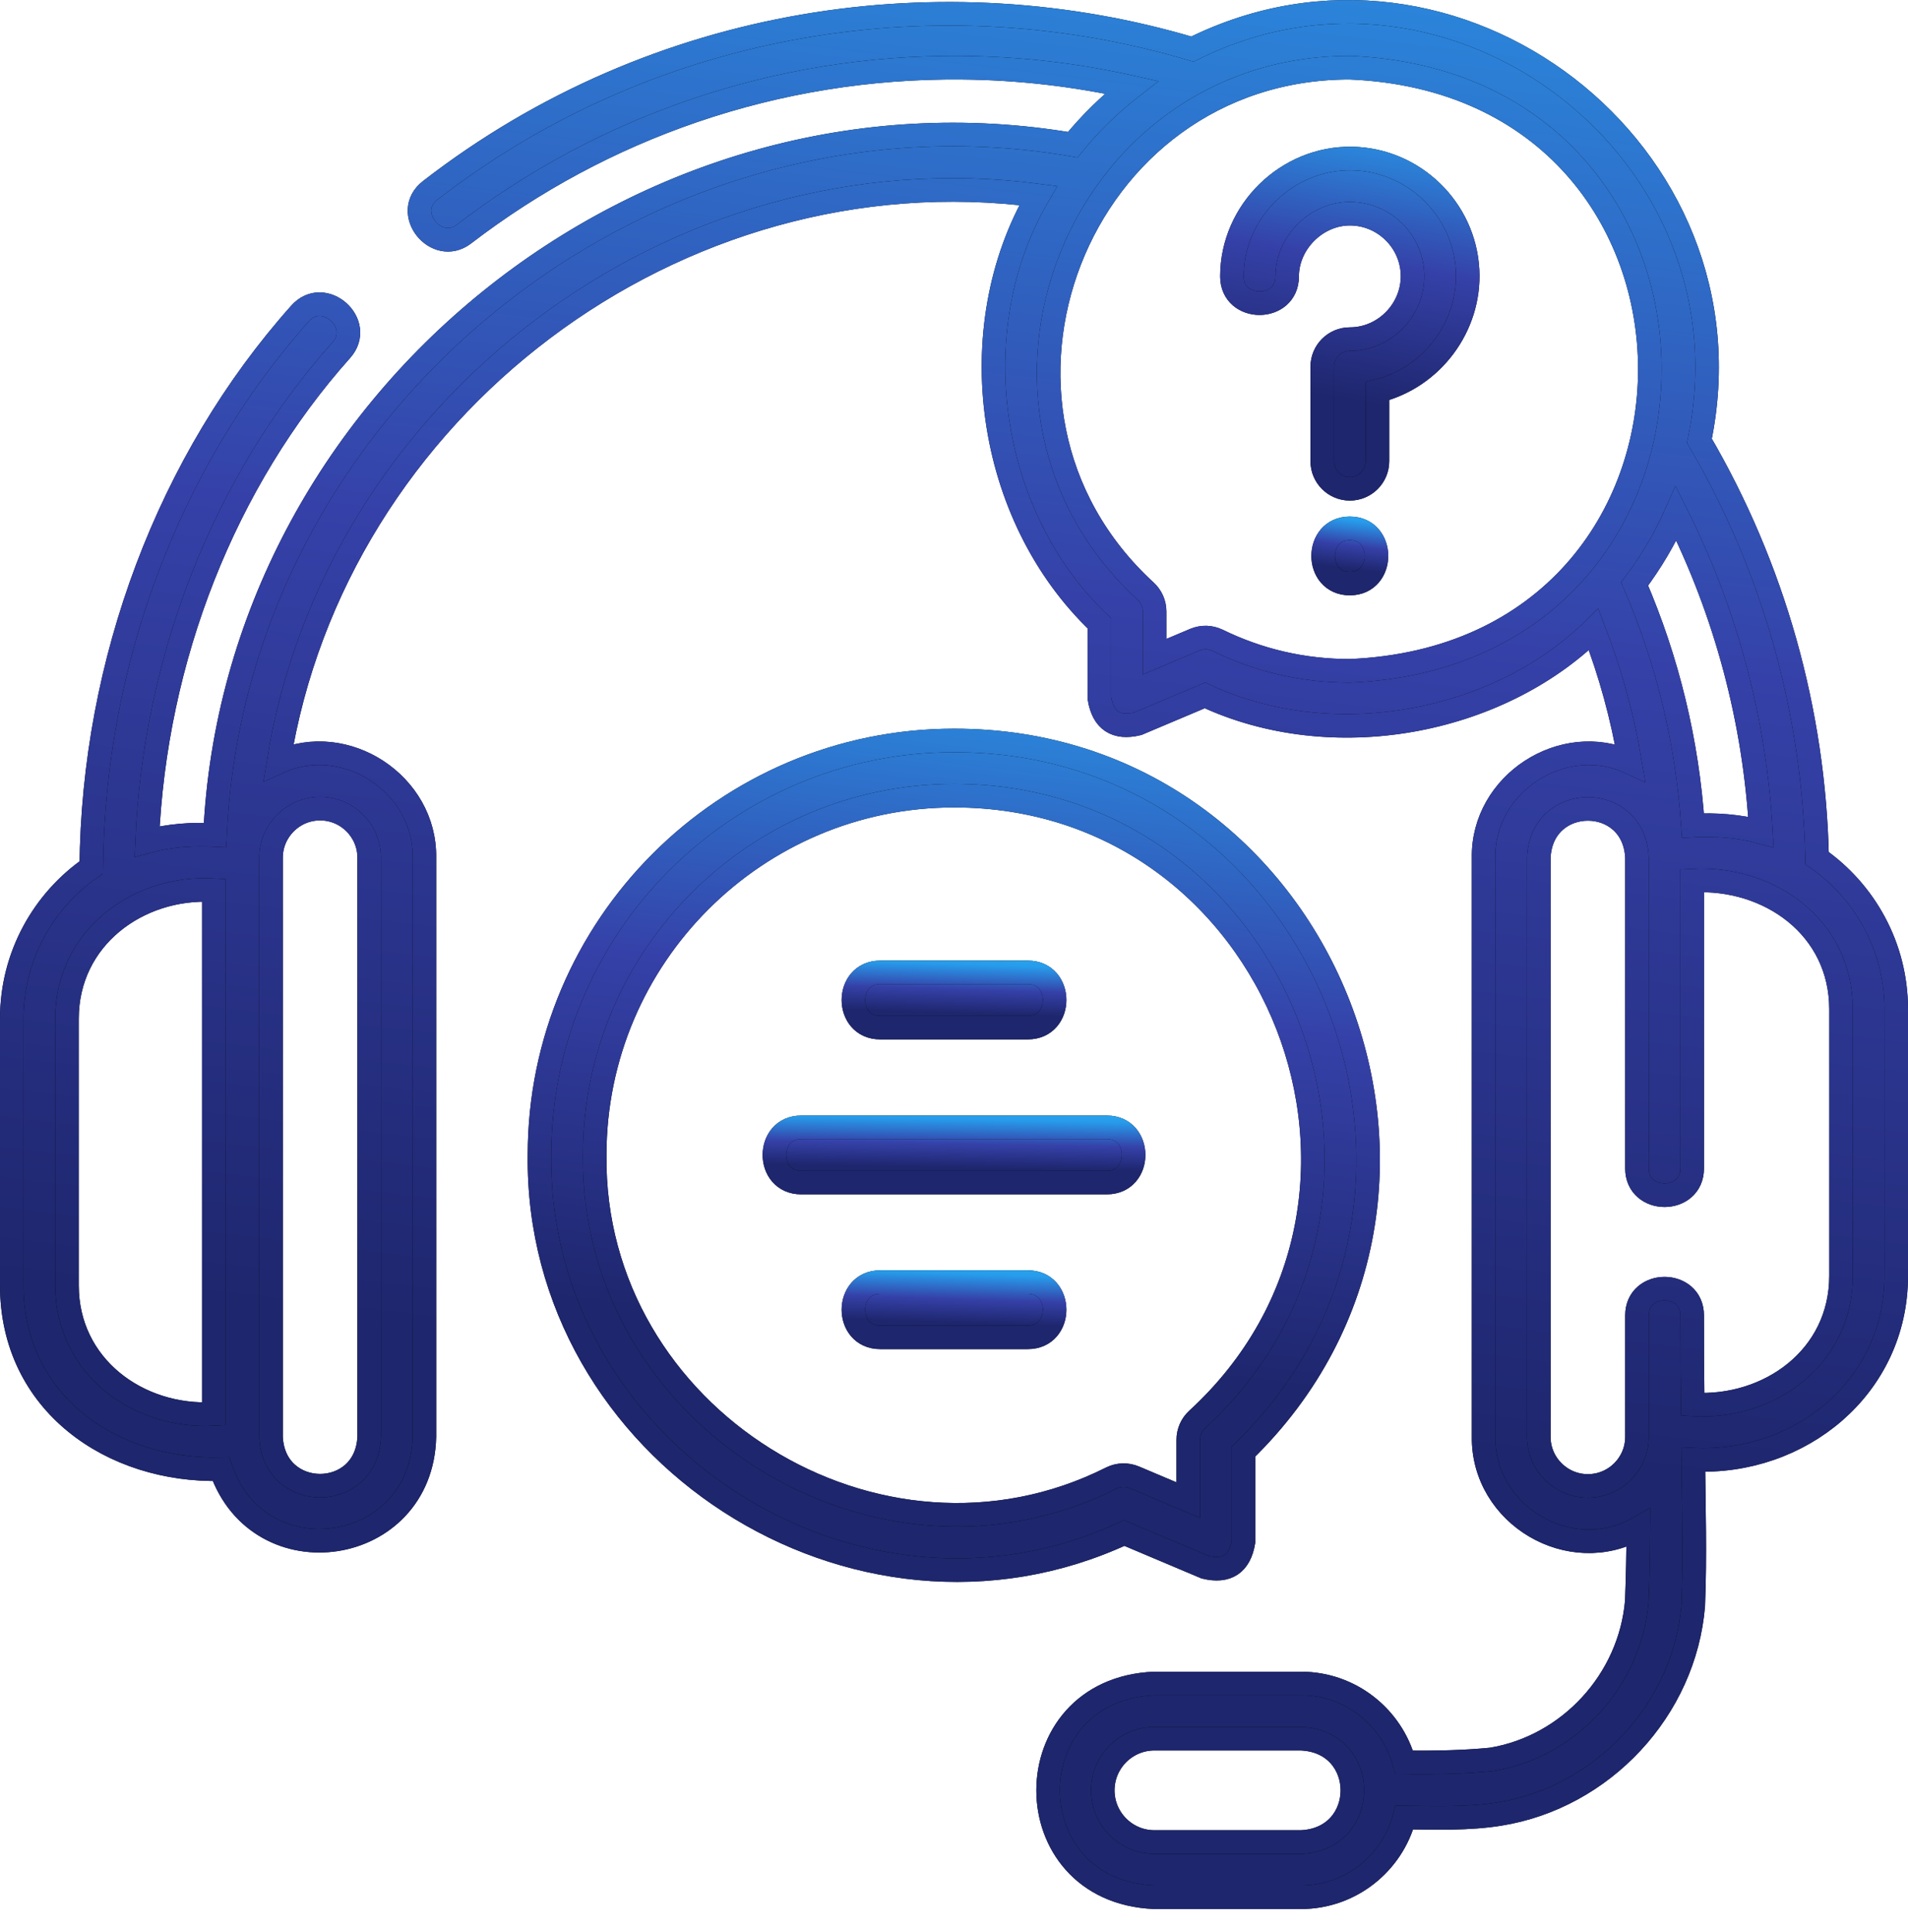 <svg xmlns="http://www.w3.org/2000/svg" width="81" height="82" viewBox="0 0 81 82" fill="none"><path d="M77.142 36.427C77.013 30.19 75.288 24.078 72.144 18.708C74.703 6.471 61.764 -3.48 50.62 2.085C40.115 -1.047 27.902 0.618 18.268 8.077C17.046 9.014 18.522 10.835 19.694 9.937C22.652 7.668 25.93 5.909 29.436 4.709C33.091 3.457 36.919 2.841 40.816 2.874C43.252 2.895 45.674 3.174 48.034 3.704C47.113 4.419 46.277 5.237 45.542 6.141C27.313 3.027 9.96 17.123 9.128 35.439C8.167 35.392 7.176 35.459 6.247 35.713C6.571 27.945 9.532 20.416 14.489 14.863C15.498 13.733 13.749 12.172 12.74 13.303C7.171 19.542 3.951 28.094 3.875 36.818C1.837 38.226 0.5 40.578 0.5 43.237V54.561C0.5 59.565 4.762 62.474 9.379 62.358C11.012 67.079 17.9 66.053 18.017 60.988V36.407C18.069 33.277 14.665 31.052 11.826 32.346C14.211 17.382 28.643 6.28 44.077 8.3C40.764 13.956 41.876 21.9 46.673 26.459V29.641C46.83 30.583 47.373 30.943 48.301 30.72L51.154 29.515C56.535 32.036 63.545 30.749 67.654 26.719C68.361 28.547 68.878 30.431 69.201 32.358C66.359 31.043 62.931 33.261 62.983 36.407V60.988C62.95 64.321 66.668 66.504 69.552 64.862C69.546 65.898 69.527 66.933 69.487 67.958C69.207 71.315 66.619 74.134 63.317 74.679C62.268 74.782 61.072 74.822 59.609 74.801C59.084 72.875 57.32 71.456 55.231 71.456H49.008C42.991 71.704 42.99 80.28 49.008 80.529H55.23C57.334 80.529 59.107 79.09 59.619 77.145C60.941 77.163 62.341 77.209 63.654 76.998C68.033 76.298 71.531 72.565 71.886 68.122C71.887 68.106 71.885 68.091 71.886 68.076C71.968 66.036 71.906 63.977 71.886 61.956C76.415 62.175 80.5 58.874 80.5 54.158V42.834C80.5 40.183 79.17 37.837 77.142 36.427ZM2.844 54.561V43.237C2.844 39.82 5.85 37.598 9.079 37.783V60.014C5.849 60.193 2.844 57.987 2.844 54.561ZM13.589 34.323C14.738 34.323 15.673 35.258 15.673 36.407V60.988C15.558 63.753 11.619 63.751 11.506 60.988V36.407C11.506 35.258 12.441 34.323 13.589 34.323ZM55.23 78.185H49.008C47.799 78.185 46.815 77.201 46.815 75.992C46.815 74.783 47.799 73.799 49.008 73.799H55.23C58.138 73.919 58.14 78.064 55.23 78.185ZM74.755 35.311C73.825 35.057 72.833 34.99 71.871 35.037C71.631 31.489 70.8 28.047 69.395 24.785C70.09 23.864 70.683 22.863 71.156 21.796C73.268 25.995 74.497 30.602 74.755 35.311ZM57.304 28.473C55.336 28.473 53.448 28.038 51.692 27.18C51.37 27.031 51.047 27.022 50.721 27.154L49.017 27.874V25.957C49.017 25.629 48.88 25.316 48.639 25.095C40.106 17.264 45.71 2.866 57.304 2.873C74.288 3.575 74.284 27.772 57.304 28.473ZM78.156 54.158C78.156 57.611 75.107 59.808 71.859 59.612C71.844 58.352 71.836 57.093 71.838 55.834C71.838 54.319 69.494 54.319 69.494 55.834V60.988C69.494 62.137 68.559 63.071 67.411 63.071C66.262 63.071 65.327 62.137 65.327 60.988V36.407C65.438 33.65 69.377 33.637 69.494 36.407V49.595C69.494 51.11 71.838 51.11 71.838 49.595V37.381C75.095 37.196 78.156 39.351 78.156 42.834V54.158Z" fill="black"></path><path d="M77.142 36.427C77.013 30.19 75.288 24.078 72.144 18.708C74.703 6.471 61.764 -3.48 50.62 2.085C40.115 -1.047 27.902 0.618 18.268 8.077C17.046 9.014 18.522 10.835 19.694 9.937C22.652 7.668 25.93 5.909 29.436 4.709C33.091 3.457 36.919 2.841 40.816 2.874C43.252 2.895 45.674 3.174 48.034 3.704C47.113 4.419 46.277 5.237 45.542 6.141C27.313 3.027 9.96 17.123 9.128 35.439C8.167 35.392 7.176 35.459 6.247 35.713C6.571 27.945 9.532 20.416 14.489 14.863C15.498 13.733 13.749 12.172 12.74 13.303C7.171 19.542 3.951 28.094 3.875 36.818C1.837 38.226 0.5 40.578 0.5 43.237V54.561C0.5 59.565 4.762 62.474 9.379 62.358C11.012 67.079 17.9 66.053 18.017 60.988V36.407C18.069 33.277 14.665 31.052 11.826 32.346C14.211 17.382 28.643 6.28 44.077 8.3C40.764 13.956 41.876 21.9 46.673 26.459V29.641C46.83 30.583 47.373 30.943 48.301 30.72L51.154 29.515C56.535 32.036 63.545 30.749 67.654 26.719C68.361 28.547 68.878 30.431 69.201 32.358C66.359 31.043 62.931 33.261 62.983 36.407V60.988C62.95 64.321 66.668 66.504 69.552 64.862C69.546 65.898 69.527 66.933 69.487 67.958C69.207 71.315 66.619 74.134 63.317 74.679C62.268 74.782 61.072 74.822 59.609 74.801C59.084 72.875 57.32 71.456 55.231 71.456H49.008C42.991 71.704 42.99 80.28 49.008 80.529H55.23C57.334 80.529 59.107 79.09 59.619 77.145C60.941 77.163 62.341 77.209 63.654 76.998C68.033 76.298 71.531 72.565 71.886 68.122C71.887 68.106 71.885 68.091 71.886 68.076C71.968 66.036 71.906 63.977 71.886 61.956C76.415 62.175 80.5 58.874 80.5 54.158V42.834C80.5 40.183 79.17 37.837 77.142 36.427ZM2.844 54.561V43.237C2.844 39.82 5.85 37.598 9.079 37.783V60.014C5.849 60.193 2.844 57.987 2.844 54.561ZM13.589 34.323C14.738 34.323 15.673 35.258 15.673 36.407V60.988C15.558 63.753 11.619 63.751 11.506 60.988V36.407C11.506 35.258 12.441 34.323 13.589 34.323ZM55.23 78.185H49.008C47.799 78.185 46.815 77.201 46.815 75.992C46.815 74.783 47.799 73.799 49.008 73.799H55.23C58.138 73.919 58.14 78.064 55.23 78.185ZM74.755 35.311C73.825 35.057 72.833 34.99 71.871 35.037C71.631 31.489 70.8 28.047 69.395 24.785C70.09 23.864 70.683 22.863 71.156 21.796C73.268 25.995 74.497 30.602 74.755 35.311ZM57.304 28.473C55.336 28.473 53.448 28.038 51.692 27.18C51.37 27.031 51.047 27.022 50.721 27.154L49.017 27.874V25.957C49.017 25.629 48.88 25.316 48.639 25.095C40.106 17.264 45.71 2.866 57.304 2.873C74.288 3.575 74.284 27.772 57.304 28.473ZM78.156 54.158C78.156 57.611 75.107 59.808 71.859 59.612C71.844 58.352 71.836 57.093 71.838 55.834C71.838 54.319 69.494 54.319 69.494 55.834V60.988C69.494 62.137 68.559 63.071 67.411 63.071C66.262 63.071 65.327 62.137 65.327 60.988V36.407C65.438 33.65 69.377 33.637 69.494 36.407V49.595C69.494 51.11 71.838 51.11 71.838 49.595V37.381C75.095 37.196 78.156 39.351 78.156 42.834V54.158Z" fill="url(#paint0_linear_66_1034)"></path><path d="M77.142 36.427C77.013 30.19 75.288 24.078 72.144 18.708C74.703 6.471 61.764 -3.48 50.62 2.085C40.115 -1.047 27.902 0.618 18.268 8.077C17.046 9.014 18.522 10.835 19.694 9.937C22.652 7.668 25.93 5.909 29.436 4.709C33.091 3.457 36.919 2.841 40.816 2.874C43.252 2.895 45.674 3.174 48.034 3.704C47.113 4.419 46.277 5.237 45.542 6.141C27.313 3.027 9.96 17.123 9.128 35.439C8.167 35.392 7.176 35.459 6.247 35.713C6.571 27.945 9.532 20.416 14.489 14.863C15.498 13.733 13.749 12.172 12.74 13.303C7.171 19.542 3.951 28.094 3.875 36.818C1.837 38.226 0.5 40.578 0.5 43.237V54.561C0.5 59.565 4.762 62.474 9.379 62.358C11.012 67.079 17.9 66.053 18.017 60.988V36.407C18.069 33.277 14.665 31.052 11.826 32.346C14.211 17.382 28.643 6.28 44.077 8.3C40.764 13.956 41.876 21.9 46.673 26.459V29.641C46.83 30.583 47.373 30.943 48.301 30.72L51.154 29.515C56.535 32.036 63.545 30.749 67.654 26.719C68.361 28.547 68.878 30.431 69.201 32.358C66.359 31.043 62.931 33.261 62.983 36.407V60.988C62.95 64.321 66.668 66.504 69.552 64.862C69.546 65.898 69.527 66.933 69.487 67.958C69.207 71.315 66.619 74.134 63.317 74.679C62.268 74.782 61.072 74.822 59.609 74.801C59.084 72.875 57.32 71.456 55.231 71.456H49.008C42.991 71.704 42.99 80.28 49.008 80.529H55.23C57.334 80.529 59.107 79.09 59.619 77.145C60.941 77.163 62.341 77.209 63.654 76.998C68.033 76.298 71.531 72.565 71.886 68.122C71.887 68.106 71.885 68.091 71.886 68.076C71.968 66.036 71.906 63.977 71.886 61.956C76.415 62.175 80.5 58.874 80.5 54.158V42.834C80.5 40.183 79.17 37.837 77.142 36.427ZM2.844 54.561V43.237C2.844 39.82 5.85 37.598 9.079 37.783V60.014C5.849 60.193 2.844 57.987 2.844 54.561ZM13.589 34.323C14.738 34.323 15.673 35.258 15.673 36.407V60.988C15.558 63.753 11.619 63.751 11.506 60.988V36.407C11.506 35.258 12.441 34.323 13.589 34.323ZM55.23 78.185H49.008C47.799 78.185 46.815 77.201 46.815 75.992C46.815 74.783 47.799 73.799 49.008 73.799H55.23C58.138 73.919 58.14 78.064 55.23 78.185ZM74.755 35.311C73.825 35.057 72.833 34.99 71.871 35.037C71.631 31.489 70.8 28.047 69.395 24.785C70.09 23.864 70.683 22.863 71.156 21.796C73.268 25.995 74.497 30.602 74.755 35.311ZM57.304 28.473C55.336 28.473 53.448 28.038 51.692 27.18C51.37 27.031 51.047 27.022 50.721 27.154L49.017 27.874V25.957C49.017 25.629 48.88 25.316 48.639 25.095C40.106 17.264 45.71 2.866 57.304 2.873C74.288 3.575 74.284 27.772 57.304 28.473ZM78.156 54.158C78.156 57.611 75.107 59.808 71.859 59.612C71.844 58.352 71.836 57.093 71.838 55.834C71.838 54.319 69.494 54.319 69.494 55.834V60.988C69.494 62.137 68.559 63.071 67.411 63.071C66.262 63.071 65.327 62.137 65.327 60.988V36.407C65.438 33.65 69.377 33.637 69.494 36.407V49.595C69.494 51.11 71.838 51.11 71.838 49.595V37.381C75.095 37.196 78.156 39.351 78.156 42.834V54.158Z" stroke="black"></path><path d="M77.142 36.427C77.013 30.19 75.288 24.078 72.144 18.708C74.703 6.471 61.764 -3.48 50.62 2.085C40.115 -1.047 27.902 0.618 18.268 8.077C17.046 9.014 18.522 10.835 19.694 9.937C22.652 7.668 25.93 5.909 29.436 4.709C33.091 3.457 36.919 2.841 40.816 2.874C43.252 2.895 45.674 3.174 48.034 3.704C47.113 4.419 46.277 5.237 45.542 6.141C27.313 3.027 9.96 17.123 9.128 35.439C8.167 35.392 7.176 35.459 6.247 35.713C6.571 27.945 9.532 20.416 14.489 14.863C15.498 13.733 13.749 12.172 12.74 13.303C7.171 19.542 3.951 28.094 3.875 36.818C1.837 38.226 0.5 40.578 0.5 43.237V54.561C0.5 59.565 4.762 62.474 9.379 62.358C11.012 67.079 17.9 66.053 18.017 60.988V36.407C18.069 33.277 14.665 31.052 11.826 32.346C14.211 17.382 28.643 6.28 44.077 8.3C40.764 13.956 41.876 21.9 46.673 26.459V29.641C46.83 30.583 47.373 30.943 48.301 30.72L51.154 29.515C56.535 32.036 63.545 30.749 67.654 26.719C68.361 28.547 68.878 30.431 69.201 32.358C66.359 31.043 62.931 33.261 62.983 36.407V60.988C62.95 64.321 66.668 66.504 69.552 64.862C69.546 65.898 69.527 66.933 69.487 67.958C69.207 71.315 66.619 74.134 63.317 74.679C62.268 74.782 61.072 74.822 59.609 74.801C59.084 72.875 57.32 71.456 55.231 71.456H49.008C42.991 71.704 42.99 80.28 49.008 80.529H55.23C57.334 80.529 59.107 79.09 59.619 77.145C60.941 77.163 62.341 77.209 63.654 76.998C68.033 76.298 71.531 72.565 71.886 68.122C71.887 68.106 71.885 68.091 71.886 68.076C71.968 66.036 71.906 63.977 71.886 61.956C76.415 62.175 80.5 58.874 80.5 54.158V42.834C80.5 40.183 79.17 37.837 77.142 36.427ZM2.844 54.561V43.237C2.844 39.82 5.85 37.598 9.079 37.783V60.014C5.849 60.193 2.844 57.987 2.844 54.561ZM13.589 34.323C14.738 34.323 15.673 35.258 15.673 36.407V60.988C15.558 63.753 11.619 63.751 11.506 60.988V36.407C11.506 35.258 12.441 34.323 13.589 34.323ZM55.23 78.185H49.008C47.799 78.185 46.815 77.201 46.815 75.992C46.815 74.783 47.799 73.799 49.008 73.799H55.23C58.138 73.919 58.14 78.064 55.23 78.185ZM74.755 35.311C73.825 35.057 72.833 34.99 71.871 35.037C71.631 31.489 70.8 28.047 69.395 24.785C70.09 23.864 70.683 22.863 71.156 21.796C73.268 25.995 74.497 30.602 74.755 35.311ZM57.304 28.473C55.336 28.473 53.448 28.038 51.692 27.18C51.37 27.031 51.047 27.022 50.721 27.154L49.017 27.874V25.957C49.017 25.629 48.88 25.316 48.639 25.095C40.106 17.264 45.71 2.866 57.304 2.873C74.288 3.575 74.284 27.772 57.304 28.473ZM78.156 54.158C78.156 57.611 75.107 59.808 71.859 59.612C71.844 58.352 71.836 57.093 71.838 55.834C71.838 54.319 69.494 54.319 69.494 55.834V60.988C69.494 62.137 68.559 63.071 67.411 63.071C66.262 63.071 65.327 62.137 65.327 60.988V36.407C65.438 33.65 69.377 33.637 69.494 36.407V49.595C69.494 51.11 71.838 51.11 71.838 49.595V37.381C75.095 37.196 78.156 39.351 78.156 42.834V54.158Z" stroke="url(#paint1_linear_66_1034)"></path><path d="M51.161 66.52C52.09 66.743 52.633 66.383 52.789 65.441V61.614C64.016 50.699 56.182 31.409 40.5 31.429C30.797 31.429 22.903 39.322 22.903 49.023C22.754 61.61 36.327 70.373 47.726 65.069L51.161 66.52ZM47.186 62.733C37.277 67.723 25.11 60.13 25.247 49.023C25.246 40.614 32.089 33.773 40.5 33.773C54.314 33.766 60.989 50.92 50.824 60.248C50.582 60.47 50.445 60.783 50.445 61.111V63.673L48.157 62.706C47.844 62.575 47.49 62.584 47.186 62.733Z" fill="black"></path><path d="M51.161 66.52C52.09 66.743 52.633 66.383 52.789 65.441V61.614C64.016 50.699 56.182 31.409 40.5 31.429C30.797 31.429 22.903 39.322 22.903 49.023C22.754 61.61 36.327 70.373 47.726 65.069L51.161 66.52ZM47.186 62.733C37.277 67.723 25.11 60.13 25.247 49.023C25.246 40.614 32.089 33.773 40.5 33.773C54.314 33.766 60.989 50.92 50.824 60.248C50.582 60.47 50.445 60.783 50.445 61.111V63.673L48.157 62.706C47.844 62.575 47.49 62.584 47.186 62.733Z" fill="url(#paint2_linear_66_1034)"></path><path d="M51.161 66.52C52.09 66.743 52.633 66.383 52.789 65.441V61.614C64.016 50.699 56.182 31.409 40.5 31.429C30.797 31.429 22.903 39.322 22.903 49.023C22.754 61.61 36.327 70.373 47.726 65.069L51.161 66.52ZM47.186 62.733C37.277 67.723 25.11 60.13 25.247 49.023C25.246 40.614 32.089 33.773 40.5 33.773C54.314 33.766 60.989 50.92 50.824 60.248C50.582 60.47 50.445 60.783 50.445 61.111V63.673L48.157 62.706C47.844 62.575 47.49 62.584 47.186 62.733Z" stroke="black"></path><path d="M51.161 66.52C52.09 66.743 52.633 66.383 52.789 65.441V61.614C64.016 50.699 56.182 31.409 40.5 31.429C30.797 31.429 22.903 39.322 22.903 49.023C22.754 61.61 36.327 70.373 47.726 65.069L51.161 66.52ZM47.186 62.733C37.277 67.723 25.11 60.13 25.247 49.023C25.246 40.614 32.089 33.773 40.5 33.773C54.314 33.766 60.989 50.92 50.824 60.248C50.582 60.47 50.445 60.783 50.445 61.111V63.673L48.157 62.706C47.844 62.575 47.49 62.584 47.186 62.733Z" stroke="url(#paint3_linear_66_1034)"></path><path d="M37.366 43.617H43.635C45.15 43.617 45.15 41.273 43.635 41.273H37.366C35.851 41.273 35.851 43.617 37.366 43.617Z" fill="black"></path><path d="M37.366 43.617H43.635C45.15 43.617 45.15 41.273 43.635 41.273H37.366C35.851 41.273 35.851 43.617 37.366 43.617Z" fill="url(#paint4_linear_66_1034)"></path><path d="M37.366 43.617H43.635C45.15 43.617 45.15 41.273 43.635 41.273H37.366C35.851 41.273 35.851 43.617 37.366 43.617Z" stroke="black"></path><path d="M37.366 43.617H43.635C45.15 43.617 45.15 41.273 43.635 41.273H37.366C35.851 41.273 35.851 43.617 37.366 43.617Z" stroke="url(#paint5_linear_66_1034)"></path><path d="M43.635 54.419H37.366C35.851 54.419 35.851 56.763 37.366 56.763H43.635C45.15 56.763 45.15 54.419 43.635 54.419Z" fill="black"></path><path d="M43.635 54.419H37.366C35.851 54.419 35.851 56.763 37.366 56.763H43.635C45.15 56.763 45.15 54.419 43.635 54.419Z" fill="url(#paint6_linear_66_1034)"></path><path d="M43.635 54.419H37.366C35.851 54.419 35.851 56.763 37.366 56.763H43.635C45.15 56.763 45.15 54.419 43.635 54.419Z" stroke="black"></path><path d="M43.635 54.419H37.366C35.851 54.419 35.851 56.763 37.366 56.763H43.635C45.15 56.763 45.15 54.419 43.635 54.419Z" stroke="url(#paint7_linear_66_1034)"></path><path d="M46.989 47.85H34.012C32.497 47.85 32.497 50.194 34.012 50.194H46.989C48.504 50.194 48.504 47.85 46.989 47.85Z" fill="black"></path><path d="M46.989 47.85H34.012C32.497 47.85 32.497 50.194 34.012 50.194H46.989C48.504 50.194 48.504 47.85 46.989 47.85Z" fill="url(#paint8_linear_66_1034)"></path><path d="M46.989 47.85H34.012C32.497 47.85 32.497 50.194 34.012 50.194H46.989C48.504 50.194 48.504 47.85 46.989 47.85Z" stroke="black"></path><path d="M46.989 47.85H34.012C32.497 47.85 32.497 50.194 34.012 50.194H46.989C48.504 50.194 48.504 47.85 46.989 47.85Z" stroke="url(#paint9_linear_66_1034)"></path><path d="M57.407 6.728C54.639 6.675 52.299 8.964 52.299 11.732C52.299 13.248 54.643 13.248 54.643 11.732C54.643 10.29 55.913 9.04 57.36 9.071C58.748 9.099 59.891 10.205 59.963 11.589C60.041 13.094 58.813 14.394 57.305 14.394C56.657 14.394 56.133 14.919 56.133 15.566V19.575C56.133 20.222 56.657 20.747 57.305 20.747C57.952 20.747 58.477 20.222 58.477 19.575V16.598C60.791 16.036 62.427 13.848 62.303 11.468C62.168 8.863 60.017 6.781 57.407 6.728Z" fill="black"></path><path d="M57.407 6.728C54.639 6.675 52.299 8.964 52.299 11.732C52.299 13.248 54.643 13.248 54.643 11.732C54.643 10.29 55.913 9.04 57.36 9.071C58.748 9.099 59.891 10.205 59.963 11.589C60.041 13.094 58.813 14.394 57.305 14.394C56.657 14.394 56.133 14.919 56.133 15.566V19.575C56.133 20.222 56.657 20.747 57.305 20.747C57.952 20.747 58.477 20.222 58.477 19.575V16.598C60.791 16.036 62.427 13.848 62.303 11.468C62.168 8.863 60.017 6.781 57.407 6.728Z" fill="url(#paint10_linear_66_1034)"></path><path d="M57.407 6.728C54.639 6.675 52.299 8.964 52.299 11.732C52.299 13.248 54.643 13.248 54.643 11.732C54.643 10.29 55.913 9.04 57.36 9.071C58.748 9.099 59.891 10.205 59.963 11.589C60.041 13.094 58.813 14.394 57.305 14.394C56.657 14.394 56.133 14.919 56.133 15.566V19.575C56.133 20.222 56.657 20.747 57.305 20.747C57.952 20.747 58.477 20.222 58.477 19.575V16.598C60.791 16.036 62.427 13.848 62.303 11.468C62.168 8.863 60.017 6.781 57.407 6.728Z" stroke="black"></path><path d="M57.407 6.728C54.639 6.675 52.299 8.964 52.299 11.732C52.299 13.248 54.643 13.248 54.643 11.732C54.643 10.29 55.913 9.04 57.36 9.071C58.748 9.099 59.891 10.205 59.963 11.589C60.041 13.094 58.813 14.394 57.305 14.394C56.657 14.394 56.133 14.919 56.133 15.566V19.575C56.133 20.222 56.657 20.747 57.305 20.747C57.952 20.747 58.477 20.222 58.477 19.575V16.598C60.791 16.036 62.427 13.848 62.303 11.468C62.168 8.863 60.017 6.781 57.407 6.728Z" stroke="url(#paint11_linear_66_1034)"></path><path d="M57.303 22.425C55.795 22.425 55.793 24.769 57.303 24.769C58.811 24.769 58.814 22.425 57.303 22.425Z" fill="black"></path><path d="M57.303 22.425C55.795 22.425 55.793 24.769 57.303 24.769C58.811 24.769 58.814 22.425 57.303 22.425Z" fill="url(#paint12_linear_66_1034)"></path><path d="M57.303 22.425C55.795 22.425 55.793 24.769 57.303 24.769C58.811 24.769 58.814 22.425 57.303 22.425Z" stroke="black"></path><path d="M57.303 22.425C55.795 22.425 55.793 24.769 57.303 24.769C58.811 24.769 58.814 22.425 57.303 22.425Z" stroke="url(#paint13_linear_66_1034)"></path><defs><linearGradient id="paint0_linear_66_1034" x1="40.5" y1="59.264" x2="55.162" y2="-63.367" gradientUnits="userSpaceOnUse"><stop stop-color="#1E266D"></stop><stop offset="0.278" stop-color="#3541A8"></stop><stop offset="0.569" stop-color="#279CEB"></stop><stop offset="0.82" stop-color="#2CAFEF"></stop><stop offset="1" stop-color="#2EB5F0"></stop></linearGradient><linearGradient id="paint1_linear_66_1034" x1="40.5" y1="59.264" x2="55.162" y2="-63.367" gradientUnits="userSpaceOnUse"><stop stop-color="#1E266D"></stop><stop offset="0.278" stop-color="#3541A8"></stop><stop offset="0.569" stop-color="#279CEB"></stop><stop offset="0.82" stop-color="#2CAFEF"></stop><stop offset="1" stop-color="#2EB5F0"></stop></linearGradient><linearGradient id="paint2_linear_66_1034" x1="40.491" y1="57.288" x2="46.947" y2="3.324" gradientUnits="userSpaceOnUse"><stop stop-color="#1E266D"></stop><stop offset="0.278" stop-color="#3541A8"></stop><stop offset="0.569" stop-color="#279CEB"></stop><stop offset="0.82" stop-color="#2CAFEF"></stop><stop offset="1" stop-color="#2EB5F0"></stop></linearGradient><linearGradient id="paint3_linear_66_1034" x1="40.491" y1="57.288" x2="46.947" y2="3.324" gradientUnits="userSpaceOnUse"><stop stop-color="#1E266D"></stop><stop offset="0.278" stop-color="#3541A8"></stop><stop offset="0.569" stop-color="#279CEB"></stop><stop offset="0.82" stop-color="#2CAFEF"></stop><stop offset="1" stop-color="#2EB5F0"></stop></linearGradient><linearGradient id="paint4_linear_66_1034" x1="40.501" y1="42.994" x2="40.62" y2="39.355" gradientUnits="userSpaceOnUse"><stop stop-color="#1E266D"></stop><stop offset="0.278" stop-color="#3541A8"></stop><stop offset="0.569" stop-color="#279CEB"></stop><stop offset="0.82" stop-color="#2CAFEF"></stop><stop offset="1" stop-color="#2EB5F0"></stop></linearGradient><linearGradient id="paint5_linear_66_1034" x1="40.501" y1="42.994" x2="40.62" y2="39.355" gradientUnits="userSpaceOnUse"><stop stop-color="#1E266D"></stop><stop offset="0.278" stop-color="#3541A8"></stop><stop offset="0.569" stop-color="#279CEB"></stop><stop offset="0.82" stop-color="#2CAFEF"></stop><stop offset="1" stop-color="#2EB5F0"></stop></linearGradient><linearGradient id="paint6_linear_66_1034" x1="40.501" y1="56.14" x2="40.62" y2="52.501" gradientUnits="userSpaceOnUse"><stop stop-color="#1E266D"></stop><stop offset="0.278" stop-color="#3541A8"></stop><stop offset="0.569" stop-color="#279CEB"></stop><stop offset="0.82" stop-color="#2CAFEF"></stop><stop offset="1" stop-color="#2EB5F0"></stop></linearGradient><linearGradient id="paint7_linear_66_1034" x1="40.501" y1="56.14" x2="40.62" y2="52.501" gradientUnits="userSpaceOnUse"><stop stop-color="#1E266D"></stop><stop offset="0.278" stop-color="#3541A8"></stop><stop offset="0.569" stop-color="#279CEB"></stop><stop offset="0.82" stop-color="#2CAFEF"></stop><stop offset="1" stop-color="#2EB5F0"></stop></linearGradient><linearGradient id="paint8_linear_66_1034" x1="40.5" y1="49.571" x2="40.567" y2="45.93" gradientUnits="userSpaceOnUse"><stop stop-color="#1E266D"></stop><stop offset="0.278" stop-color="#3541A8"></stop><stop offset="0.569" stop-color="#279CEB"></stop><stop offset="0.82" stop-color="#2CAFEF"></stop><stop offset="1" stop-color="#2EB5F0"></stop></linearGradient><linearGradient id="paint9_linear_66_1034" x1="40.5" y1="49.571" x2="40.567" y2="45.93" gradientUnits="userSpaceOnUse"><stop stop-color="#1E266D"></stop><stop offset="0.278" stop-color="#3541A8"></stop><stop offset="0.569" stop-color="#279CEB"></stop><stop offset="0.82" stop-color="#2CAFEF"></stop><stop offset="1" stop-color="#2EB5F0"></stop></linearGradient><linearGradient id="paint10_linear_66_1034" x1="57.304" y1="17.022" x2="60.852" y2="-4.175" gradientUnits="userSpaceOnUse"><stop stop-color="#1E266D"></stop><stop offset="0.278" stop-color="#3541A8"></stop><stop offset="0.569" stop-color="#279CEB"></stop><stop offset="0.82" stop-color="#2CAFEF"></stop><stop offset="1" stop-color="#2EB5F0"></stop></linearGradient><linearGradient id="paint11_linear_66_1034" x1="57.304" y1="17.022" x2="60.852" y2="-4.175" gradientUnits="userSpaceOnUse"><stop stop-color="#1E266D"></stop><stop offset="0.278" stop-color="#3541A8"></stop><stop offset="0.569" stop-color="#279CEB"></stop><stop offset="0.82" stop-color="#2CAFEF"></stop><stop offset="1" stop-color="#2EB5F0"></stop></linearGradient><linearGradient id="paint12_linear_66_1034" x1="57.303" y1="24.146" x2="57.747" y2="20.558" gradientUnits="userSpaceOnUse"><stop stop-color="#1E266D"></stop><stop offset="0.278" stop-color="#3541A8"></stop><stop offset="0.569" stop-color="#279CEB"></stop><stop offset="0.82" stop-color="#2CAFEF"></stop><stop offset="1" stop-color="#2EB5F0"></stop></linearGradient><linearGradient id="paint13_linear_66_1034" x1="57.303" y1="24.146" x2="57.747" y2="20.558" gradientUnits="userSpaceOnUse"><stop stop-color="#1E266D"></stop><stop offset="0.278" stop-color="#3541A8"></stop><stop offset="0.569" stop-color="#279CEB"></stop><stop offset="0.82" stop-color="#2CAFEF"></stop><stop offset="1" stop-color="#2EB5F0"></stop></linearGradient></defs></svg>